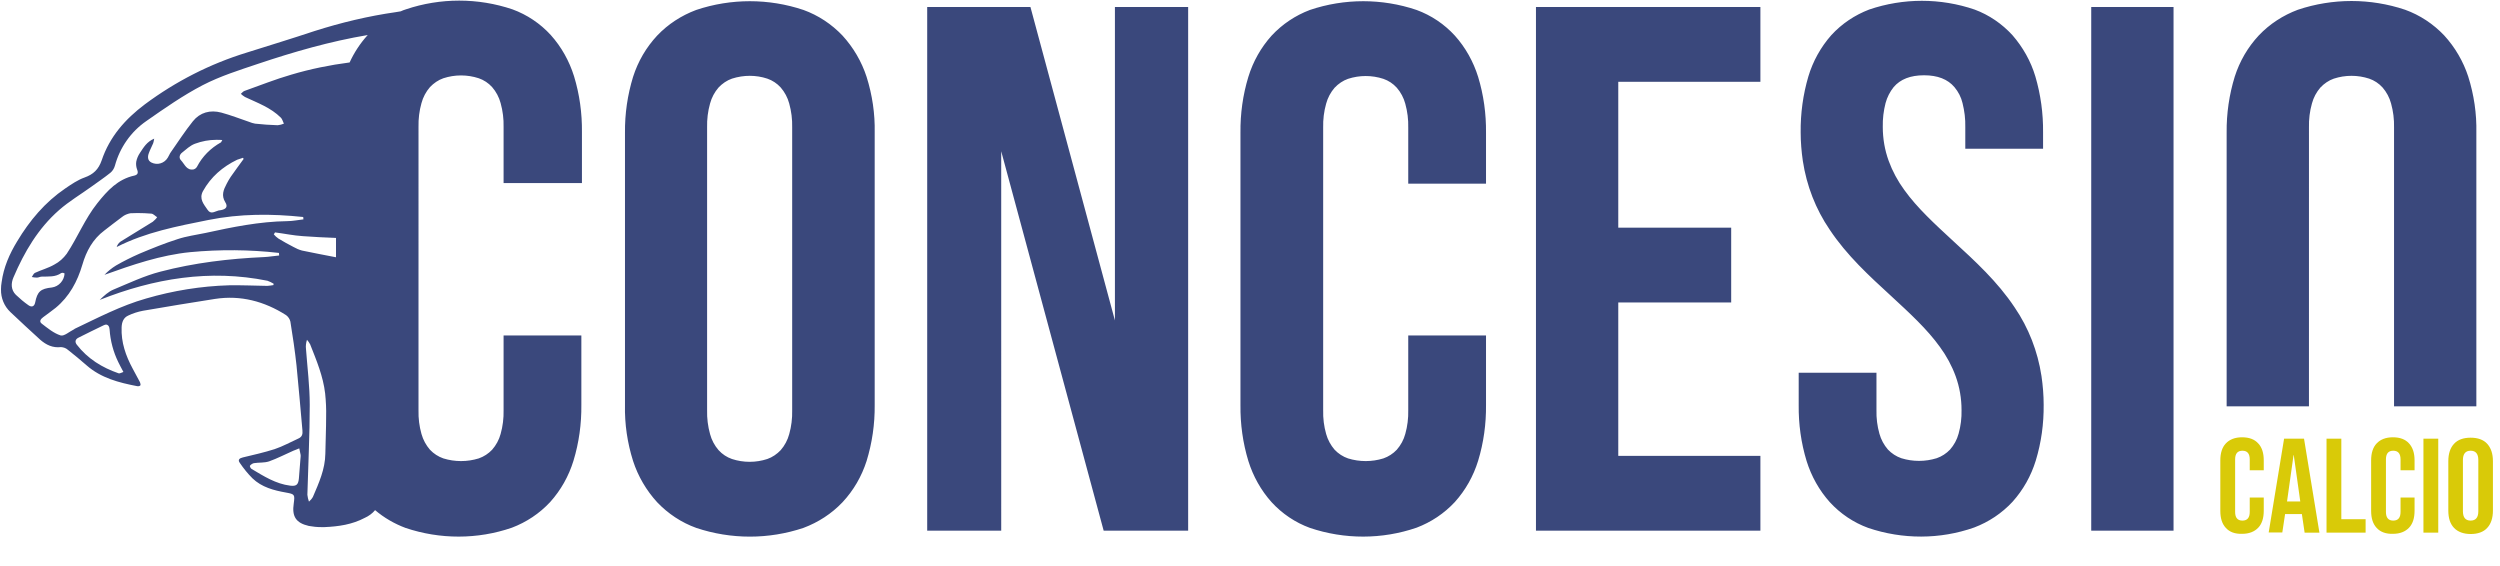 <?xml version="1.0" encoding="UTF-8"?> <svg xmlns="http://www.w3.org/2000/svg" width="1266.5" height="286.8" viewBox="0 0 1266.5 286.8"><style type="text/css"> .st0{opacity:0.798;fill:#091B5C;enable-background:new ;} .st1{enable-background:new ;} .st2{fill:#D9CA08;} </style><g id="Raggruppa_411" transform="translate(-297.883 -1612.167)"><path id="Unione_2" class="st0" d="M1244.3,1879.6c-7.4-2.7-14.1-7.2-19.4-13c-5.4-6-9.4-13.2-11.8-20.9c-2.8-9.2-4.1-18.7-4-28.3V1801h39.4v18.9c-0.1,4.1,0.4,8.1,1.5,12c0.8,2.9,2.3,5.7,4.3,8c1.9,2,4.2,3.5,6.8,4.4c5.8,1.8,12.1,1.8,17.9,0c2.6-0.9,4.9-2.4,6.8-4.4c2-2.3,3.5-5,4.3-8c1.1-3.9,1.6-8,1.5-12c0-5.9-1-11.7-3-17.2c-1.9-5.2-4.6-10.2-7.9-14.7c-6.6-9.2-15.5-17.3-24.8-25.9c-11-10.1-22.4-20.5-31.1-33.6c-7.1-10.4-11.7-22.3-13.6-34.8c-0.7-4.8-1.1-9.7-1.1-14.5c-0.1-9.6,1.2-19.1,3.9-28.3c2.3-7.7,6.3-14.9,11.6-20.9c5.3-5.8,11.9-10.2,19.2-13c17.3-5.9,36.1-5.9,53.4,0c7.3,2.7,13.9,7.2,19.2,13c5.3,6.1,9.3,13.2,11.6,20.9c2.7,9.2,4,18.7,3.9,28.3v8.3h-39.4v-11c0.1-4.1-0.4-8.1-1.4-12.1c-0.7-3-2.1-5.7-4.1-8.1c-3.4-4-8.5-6-15.4-6c-6.9,0-12,2-15.4,6c-1.9,2.4-3.3,5.1-4.1,8.1c-1,3.9-1.5,8-1.4,12.1c0,5.9,1,11.7,3,17.2c1.9,5.2,4.6,10.2,7.9,14.7c6.6,9.2,15.5,17.3,24.8,25.9c11,10.1,22.4,20.5,31.1,33.6c7.1,10.4,11.7,22.3,13.6,34.8c0.7,4.8,1.1,9.7,1.1,14.5c0.1,9.6-1.2,19.1-4,28.3c-2.4,7.8-6.4,14.9-11.8,20.9c-5.4,5.8-12,10.2-19.4,13C1280.7,1885.5,1261.7,1885.5,1244.3,1879.6L1244.3,1879.6z M961.5,1879.6c-7.4-2.7-14.1-7.2-19.4-13c-5.4-6-9.4-13.2-11.8-20.9c-2.8-9.2-4.1-18.7-4-28.3v-138c-0.1-9.6,1.2-19.1,4-28.3c2.4-7.8,6.4-14.9,11.8-20.9c5.4-5.8,12-10.2,19.4-13c17.5-5.9,36.5-5.9,54,0c7.4,2.7,14.1,7.2,19.4,13c5.4,6,9.4,13.2,11.8,20.9c2.8,9.2,4.1,18.7,4,28.3v25.8h-39.4v-28.4c0.1-4.1-0.4-8.1-1.5-12.1c-0.8-3-2.3-5.8-4.3-8.1c-1.9-2.1-4.2-3.6-6.8-4.5c-5.8-1.9-12.1-1.9-17.9,0c-2.6,0.9-4.9,2.5-6.8,4.5c-2,2.3-3.5,5.1-4.3,8.1c-1.1,3.9-1.6,8-1.5,12.1V1820c-0.1,4.1,0.4,8.1,1.5,12c0.8,2.9,2.3,5.7,4.3,8c1.9,2,4.2,3.5,6.8,4.4c5.8,1.8,12.1,1.8,17.9,0c2.6-0.9,4.9-2.4,6.8-4.4c2-2.3,3.5-5,4.3-8c1.1-3.9,1.6-8,1.5-12v-37.9h39.4v35.2c0.1,9.6-1.2,19.1-4,28.3c-2.4,7.8-6.4,14.9-11.8,20.9c-5.4,5.8-12,10.2-19.4,13C998,1885.5,979,1885.5,961.5,1879.6L961.5,1879.6zM650.6,1879.6c-7.5-2.7-14.3-7.2-19.8-13c-5.5-6-9.7-13.2-12.2-20.9c-2.9-9.2-4.3-18.7-4.1-28.3v-138c-0.1-9.6,1.3-19.2,4.1-28.3c2.5-7.8,6.6-14.9,12.2-20.9c5.5-5.8,12.3-10.2,19.8-13c17.6-5.9,36.7-5.9,54.3,0c7.5,2.7,14.3,7.2,19.8,13c5.5,6,9.7,13.2,12.2,20.9c2.9,9.2,4.3,18.7,4.1,28.3v138c0.1,9.6-1.3,19.2-4.1,28.3c-2.5,7.8-6.6,14.9-12.2,20.9c-5.5,5.8-12.3,10.2-19.8,13C687.3,1885.5,668.2,1885.5,650.6,1879.6L650.6,1879.6z M668.7,1652c-2.6,0.9-4.9,2.5-6.8,4.5c-2,2.3-3.5,5.1-4.3,8.1c-1.1,3.9-1.6,8-1.5,12.1V1820c-0.1,4.1,0.4,8.1,1.5,12.1c0.8,3,2.3,5.8,4.3,8.1c1.9,2.1,4.2,3.6,6.8,4.5c5.8,1.9,12.1,1.9,17.9,0c2.6-0.9,4.9-2.5,6.8-4.5c2-2.3,3.5-5.1,4.3-8.1c1.1-3.9,1.6-8,1.5-12.1v-143.3c0.1-4.1-0.4-8.1-1.5-12.1c-0.8-3-2.3-5.8-4.3-8.1c-1.9-2.1-4.2-3.6-6.8-4.5C680.9,1650.1,674.6,1650.1,668.7,1652L668.7,1652z M503.3,1879.6c-5.6-2.1-10.8-5.1-15.4-9c-1.4,1.7-3.2,3-5.2,3.9c-6.4,3.4-13.3,4.4-20.4,4.7c-0.6,0-1.2,0-1.7,0c-2.1,0-4.2-0.2-6.3-0.6c-6.5-1.5-8.6-4.8-7.6-11.4c0.6-4.5,0.5-4.7-3.9-5.5c-6.2-1.1-12.3-2.7-17-7.2c-2.4-2.4-4.5-5-6.4-7.8c-1.2-1.6-0.2-2.4,1.5-2.8c5.4-1.3,10.8-2.5,16.1-4.2c4.2-1.4,8.1-3.6,12.1-5.4c1.8-0.8,2.2-2.2,2-4.1c-1-11-1.9-22-3-32.9c-0.8-7.4-1.9-14.8-3.1-22.2c-0.3-1.3-1.1-2.5-2.2-3.3c-11-7-23-10.2-36-8.2c-12.2,1.9-24.3,3.9-36.5,6c-2.6,0.5-5.1,1.3-7.4,2.4c-2.5,1.1-3.3,3.4-3.4,6c-0.3,7.6,2.1,14.4,5.6,20.9c1.2,2.3,2.5,4.6,3.7,6.9c0.2,0.5,0.4,1.3,0.2,1.6c-0.4,0.4-1,0.5-1.6,0.4c-9.3-1.8-18.3-4.1-25.7-10.6c-3.1-2.7-6.2-5.3-9.4-7.8c-1-0.9-2.2-1.3-3.5-1.4c-4.2,0.5-7.5-1.1-10.5-3.7c-5.1-4.6-10.1-9.3-15.1-14c-3.2-3-4.9-7.2-4.8-11.5v-0.2c0-1.1,0.1-2.2,0.3-3.4c1-7.6,4-14.4,7.9-20.8c6.3-10.5,14.1-19.8,24.4-26.8c3.1-2.1,6.3-4.3,9.7-5.5c4.5-1.6,7.1-4.1,8.7-8.7c4-11.9,11.9-20.9,21.9-28.4c15.6-11.6,33-20.5,51.6-26.2c11.4-3.6,22.9-7.1,34.3-10.9c13.5-4.3,27.3-7.6,41.3-9.6l2.4-0.4c0.8-0.4,1.7-0.7,2.6-1c17.5-5.9,36.5-5.9,54,0c7.4,2.7,14.1,7.2,19.4,13c5.4,6,9.4,13.2,11.8,20.9c2.8,9.2,4.1,18.7,4,28.3v25.8H553v-28.4c0.1-4.1-0.4-8.1-1.5-12.1c-0.8-3-2.3-5.8-4.3-8.1c-1.9-2.1-4.2-3.6-6.8-4.5c-5.8-1.9-12.1-1.9-17.9,0c-2.6,0.9-4.9,2.5-6.8,4.5c-2,2.3-3.5,5.1-4.3,8.1c-1.1,3.9-1.6,8-1.5,12.1V1820c-0.1,4.1,0.4,8.1,1.5,12c0.8,2.9,2.3,5.7,4.3,8c1.9,2,4.2,3.5,6.8,4.4c5.8,1.8,12.1,1.8,17.9,0c2.6-0.9,4.9-2.4,6.8-4.4c2-2.3,3.5-5,4.3-8c1.1-3.9,1.6-8,1.5-12v-37.9h39.4v35.2c0.1,9.6-1.2,19.1-4,28.3c-2.4,7.8-6.4,14.9-11.8,20.9c-5.4,5.8-12,10.2-19.4,13C539.8,1885.5,520.8,1885.5,503.3,1879.6L503.3,1879.6z M452.9,1789c0.7,9.4,1.9,18.9,1.9,28.3c0,15.2-0.8,30.4-1.2,45.5c0.1,1.2,0.4,2.3,0.8,3.5c0.8-0.7,1.5-1.5,2-2.4c3-7,6.2-14,6.3-21.9c0.1-6.3,0.4-12.5,0.4-18.8c0.1-3.9-0.1-7.8-0.5-11.7c-1-8.7-4.4-16.8-7.6-24.9c-0.4-0.8-1-1.6-1.6-2.3C452.9,1785.9,452.7,1787.4,452.9,1789L452.9,1789z M446.5,1840.5c-4.1,1.8-8.1,3.9-12.3,5.4c-2.4,0.8-5.1,0.5-7.7,0.9c-0.8,0.2-1.5,0.7-2,1.3c-0.2,0.2,0.4,1.4,0.8,1.6c6.2,3.7,12.3,7.6,19.6,8.5c3.1,0.4,4.1-0.5,4.4-3.6c0.3-3.4,0.5-6.7,0.8-10.1h0c0.1-0.6,0.1-1.2,0.1-1.8c-0.2-1.1-0.5-2.3-0.7-3.4C448.5,1839.8,447.4,1840.1,446.5,1840.5L446.5,1840.5z M350.3,1777c-4.2,2-8.4,4.1-12.6,6.2c-1.7,0.8-2,2.2-0.9,3.6c5.5,7.1,12.8,11.6,21.2,14.5c0.6,0.2,1.4-0.4,2.4-0.7c-1.1-2.1-1.9-3.5-2.6-5c-2.5-5.1-4-10.7-4.4-16.5c-0.1-1.6-0.8-2.5-1.9-2.5C351.1,1776.7,350.7,1776.8,350.3,1777z M363.9,1720.2c-1.5,0.3-3,0.9-4.2,1.9c-3,2.2-5.9,4.5-8.9,6.8c-5.9,4.4-9.2,10.5-11.2,17.4c-2.5,8.5-6.6,16.1-13.5,21.8c-2.1,1.7-4.3,3.2-6.4,4.8c-1.2,0.9-2.1,2.1-0.7,3.2c3,2.3,6.1,4.9,9.6,6c1.8,0.5,4.5-2,6.8-3.1c0.2-0.1,0.3-0.2,0.4-0.3c11.8-5.6,23.4-11.7,36.1-15.3c13.7-4,27.9-6.3,42.1-6.7c6.4-0.1,12.9,0.2,19.3,0.3c1-0.1,2.1-0.2,3.1-0.4l0.1-0.7c-1-0.6-2-1.1-3.1-1.5c-29.3-5.9-57.5-1.2-85,9.7c2.2-2.1,4.3-4.1,6.9-5.2c7.9-3.3,15.7-7,23.8-9.1c17.2-4.5,34.8-6.6,52.6-7.4c2.5-0.1,5.1-0.6,7.6-0.8l-0.1-1.3c-14.9-1.7-29.9-1.8-44.9-0.4c-15.1,1.5-29.3,6.4-43.5,11.5c1.7-1.8,3.7-3.4,5.8-4.7c3.8-2.2,7.8-4.2,11.9-6c6.4-2.7,12.8-5.3,19.4-7.4c4.5-1.5,9.3-2.1,14-3.1c13.7-3,27.4-5.8,41.5-6c2.7,0,5.5-0.6,8.2-0.9c0-0.4-0.1-0.8-0.1-1.2c-16.1-1.7-32-1.7-48,1.5c-15.9,3.2-31.8,6.2-46.5,13.7c0.3-1.1,1-2,1.9-2.7c5.4-3.4,11-6.7,16.4-10.1c0.8-0.7,1.6-1.4,2.2-2.3c-1-0.6-1.9-1.7-2.9-1.8c-2.4-0.2-4.7-0.3-7.1-0.3C366.3,1720.1,365.1,1720.2,363.9,1720.2L363.9,1720.2z M428.6,1644.5c-9.5,3.2-19.1,6.2-28,10.8c-10,5.2-19.3,11.7-28.6,18.2c-7.8,5.4-13.4,13.4-15.9,22.6c-0.4,1.4-1.2,2.7-2.3,3.6c-3.1,2.5-6.4,4.7-9.7,7.1c-5.4,3.9-11.3,7.4-16.3,11.8c-10.6,9.3-17.6,21.2-23.1,34.1c-1.3,3-1.3,6.3,1.2,8.8c2,1.9,4.1,3.7,6.4,5.3c1.7,1.2,3,0.6,3.4-1.4c1.1-5.5,2.7-7,8.5-7.6c3.5-0.5,6.2-3.5,6.4-7.1c-0.2-0.1-0.4-0.2-0.7-0.3c-0.3-0.1-0.7,0-1,0.1c-3,2.1-6.4,1.7-9.8,1.8c-0.9,0-1.7,0.5-2.5,0.5c-0.9,0-1.7-0.1-2.6-0.3c0.5-0.7,0.9-1.8,1.6-2.1c3.2-1.5,6.7-2.4,9.8-4.2c2.5-1.3,4.6-3.2,6.3-5.5c5.5-8.3,9.2-17.7,15.5-25.6c5.1-6.4,10.4-12.2,18.8-14c1.6-0.4,2-1.3,1.4-2.9c-0.5-1.3-0.7-2.7-0.5-4.1c0.3-1.6,1-3.2,1.9-4.5c1.8-2.7,3.4-5.6,7.2-7.2c-0.1,0.8-0.3,1.6-0.5,2.3c-0.7,1.7-1.6,3.3-2.2,5c-0.7,1.8-0.7,3.8,1.3,4.8c3,1.5,6.6,0.4,8.3-2.5c0.6-0.9,0.9-1.9,1.5-2.7c3.7-5.3,7.2-10.7,11.2-15.7c3.6-4.5,8.8-5.9,14.4-4.4c4.8,1.3,9.4,3.1,14.1,4.7c1,0.4,1.9,0.7,3,0.9c3.8,0.4,7.6,0.7,11.5,0.8c1.1-0.1,2.1-0.4,3.1-0.8c-0.5-1-0.8-2.3-1.5-3c-5.1-5.1-11.8-7.5-18.2-10.5c-0.8-0.5-1.5-1-2.1-1.6c0.6-0.5,1.2-1.3,1.9-1.5c7.9-2.8,15.6-5.9,23.6-8.2c9.7-2.9,19.6-4.9,29.6-6.2c2.3-5,5.3-9.6,9-13.7l0.2-0.2C465.2,1633.1,446.8,1638.4,428.6,1644.5L428.6,1644.5zM436.6,1730.9c0.7,0.8,1.4,1.5,2.3,2.1c2.5,1.5,5.1,3,7.7,4.3c1.4,0.8,2.8,1.4,4.3,1.8c5.7,1.2,11.5,2.3,17.2,3.4v-9.8c-5.6-0.2-11.2-0.5-16.8-0.9c-4.7-0.3-9.4-1.3-14.1-1.9L436.6,1730.9z M418,1693.1c-7.4,3.6-13.3,8.7-17.3,15.9c-2.1,3.9,0.4,6.6,2.3,9.4c1.7,2.6,3.6,0.9,5.6,0.4c0.4-0.1,0.9-0.1,1.3-0.2c2.6-0.5,3.5-1.8,2.1-4c-2.1-3.4-0.9-6.3,0.7-9.3c0.6-1.2,1.3-2.4,2.1-3.6c2.1-3,4.3-6,6.5-9c-0.1-0.2-0.2-0.4-0.3-0.6C419.9,1692.5,419,1692.8,418,1693.1L418,1693.1z M396.6,1685c-2.4,0.9-4.5,2.9-6.5,4.5c-1.3,1-1.7,2.7-0.5,3.9c1.8,1.9,2.8,5.2,6.3,4.6c0.8-0.2,1.4-0.7,1.8-1.4c2.7-5.2,6.9-9.4,12.1-12.3c0.2-0.1,0.2-0.4,0.7-1.2c-1-0.1-2-0.1-3-0.1C403.8,1683,400.1,1683.7,396.6,1685L396.6,1685z M1189.7,1881H1076v-265.3h113.7v37.9h-72v73.9h57.2v37.9h-57.2v77.7h72V1881z M899.8,1881H857l-51.9-192.2V1881h-37.5v-265.3h52.3l42.8,158.8v-158.8h37.1L899.8,1881L899.8,1881z M1357.3,1881v-265.3h41.7V1881H1357.3z M1467.6,1818h-41.7c0-0.2,0-0.4,0-0.7v-138c-0.1-9.6,1.3-19.2,4.1-28.3c2.5-7.8,6.6-14.9,12.2-20.9c5.5-5.8,12.3-10.2,19.8-13c17.6-5.9,36.7-5.9,54.3,0c7.5,2.7,14.3,7.2,19.8,13c5.5,6,9.7,13.2,12.2,20.9c2.9,9.2,4.3,18.7,4.1,28.3v138c0,0.2,0,0.4,0,0.7h-41.7v-141.3c0.1-4.1-0.4-8.1-1.5-12.1c-0.8-3-2.3-5.8-4.3-8.1c-1.9-2.1-4.2-3.6-6.8-4.5c-5.8-1.9-12.1-1.9-17.9,0c-2.6,0.9-4.9,2.5-6.8,4.5c-2,2.3-3.5,5.1-4.3,8.1c-1.1,3.9-1.6,8-1.5,12.1L1467.6,1818L1467.6,1818z"></path><g class="st1"><path class="st2" d="M1425.5,1879.6c-1.9-2-2.8-4.9-2.8-8.6v-25.6c0-3.7,0.9-6.6,2.8-8.6s4.6-3.1,8.2-3.1c3.6,0,6.3,1,8.2,3.1c1.9,2,2.8,4.9,2.8,8.6v5h-7.1v-5.5c0-2.9-1.2-4.4-3.7-4.4c-2.5,0-3.7,1.5-3.7,4.4v26.6c0,2.9,1.2,4.4,3.7,4.4c2.5,0,3.7-1.5,3.7-4.4v-7.3h7.1v6.7c0,3.7-0.9,6.6-2.8,8.6c-1.9,2-4.6,3.1-8.2,3.1C1430.1,1882.7,1427.4,1881.7,1425.5,1879.6z"></path><path class="st2" d="M1455,1834.4h10.1l7.8,47.6h-7.5l-1.4-9.5v0.1h-8.5l-1.4,9.3h-6.9L1455,1834.4z M1463.2,1866.2l-3.3-23.5h-0.1l-3.3,23.5H1463.2z"></path><path class="st2" d="M1476.5,1834.4h7.5v40.8h12.3v6.8h-19.8V1834.4z"></path><path class="st2" d="M1501.9,1879.6c-1.9-2-2.8-4.9-2.8-8.6v-25.6c0-3.7,0.9-6.6,2.8-8.6c1.9-2,4.6-3.1,8.2-3.1c3.6,0,6.3,1,8.2,3.1s2.8,4.9,2.8,8.6v5h-7.1v-5.5c0-2.9-1.2-4.4-3.7-4.4c-2.5,0-3.7,1.5-3.7,4.4v26.6c0,2.9,1.2,4.4,3.7,4.4c2.5,0,3.7-1.5,3.7-4.4v-7.3h7.1v6.7c0,3.7-0.9,6.6-2.8,8.6s-4.6,3.1-8.2,3.1C1506.6,1882.7,1503.8,1881.7,1501.9,1879.6z"></path><path class="st2" d="M1525.6,1834.4h7.5v47.6h-7.5V1834.4z"></path><path class="st2" d="M1541.1,1879.6c-2-2.1-2.9-5-2.9-8.8v-25c0-3.8,1-6.8,2.9-8.8c1.9-2.1,4.8-3.1,8.4-3.1s6.5,1,8.4,3.1 c1.9,2.1,2.9,5,2.9,8.8v25c0,3.8-1,6.8-2.9,8.8c-1.9,2.1-4.8,3.1-8.4,3.1S1543,1881.6,1541.1,1879.6z M1553.4,1871.2v-26c0-3.1-1.3-4.7-3.9-4.7s-3.9,1.6-3.9,4.7v26c0,3.1,1.3,4.7,3.9,4.7S1553.4,1874.3,1553.4,1871.2z"></path></g></g></svg> 